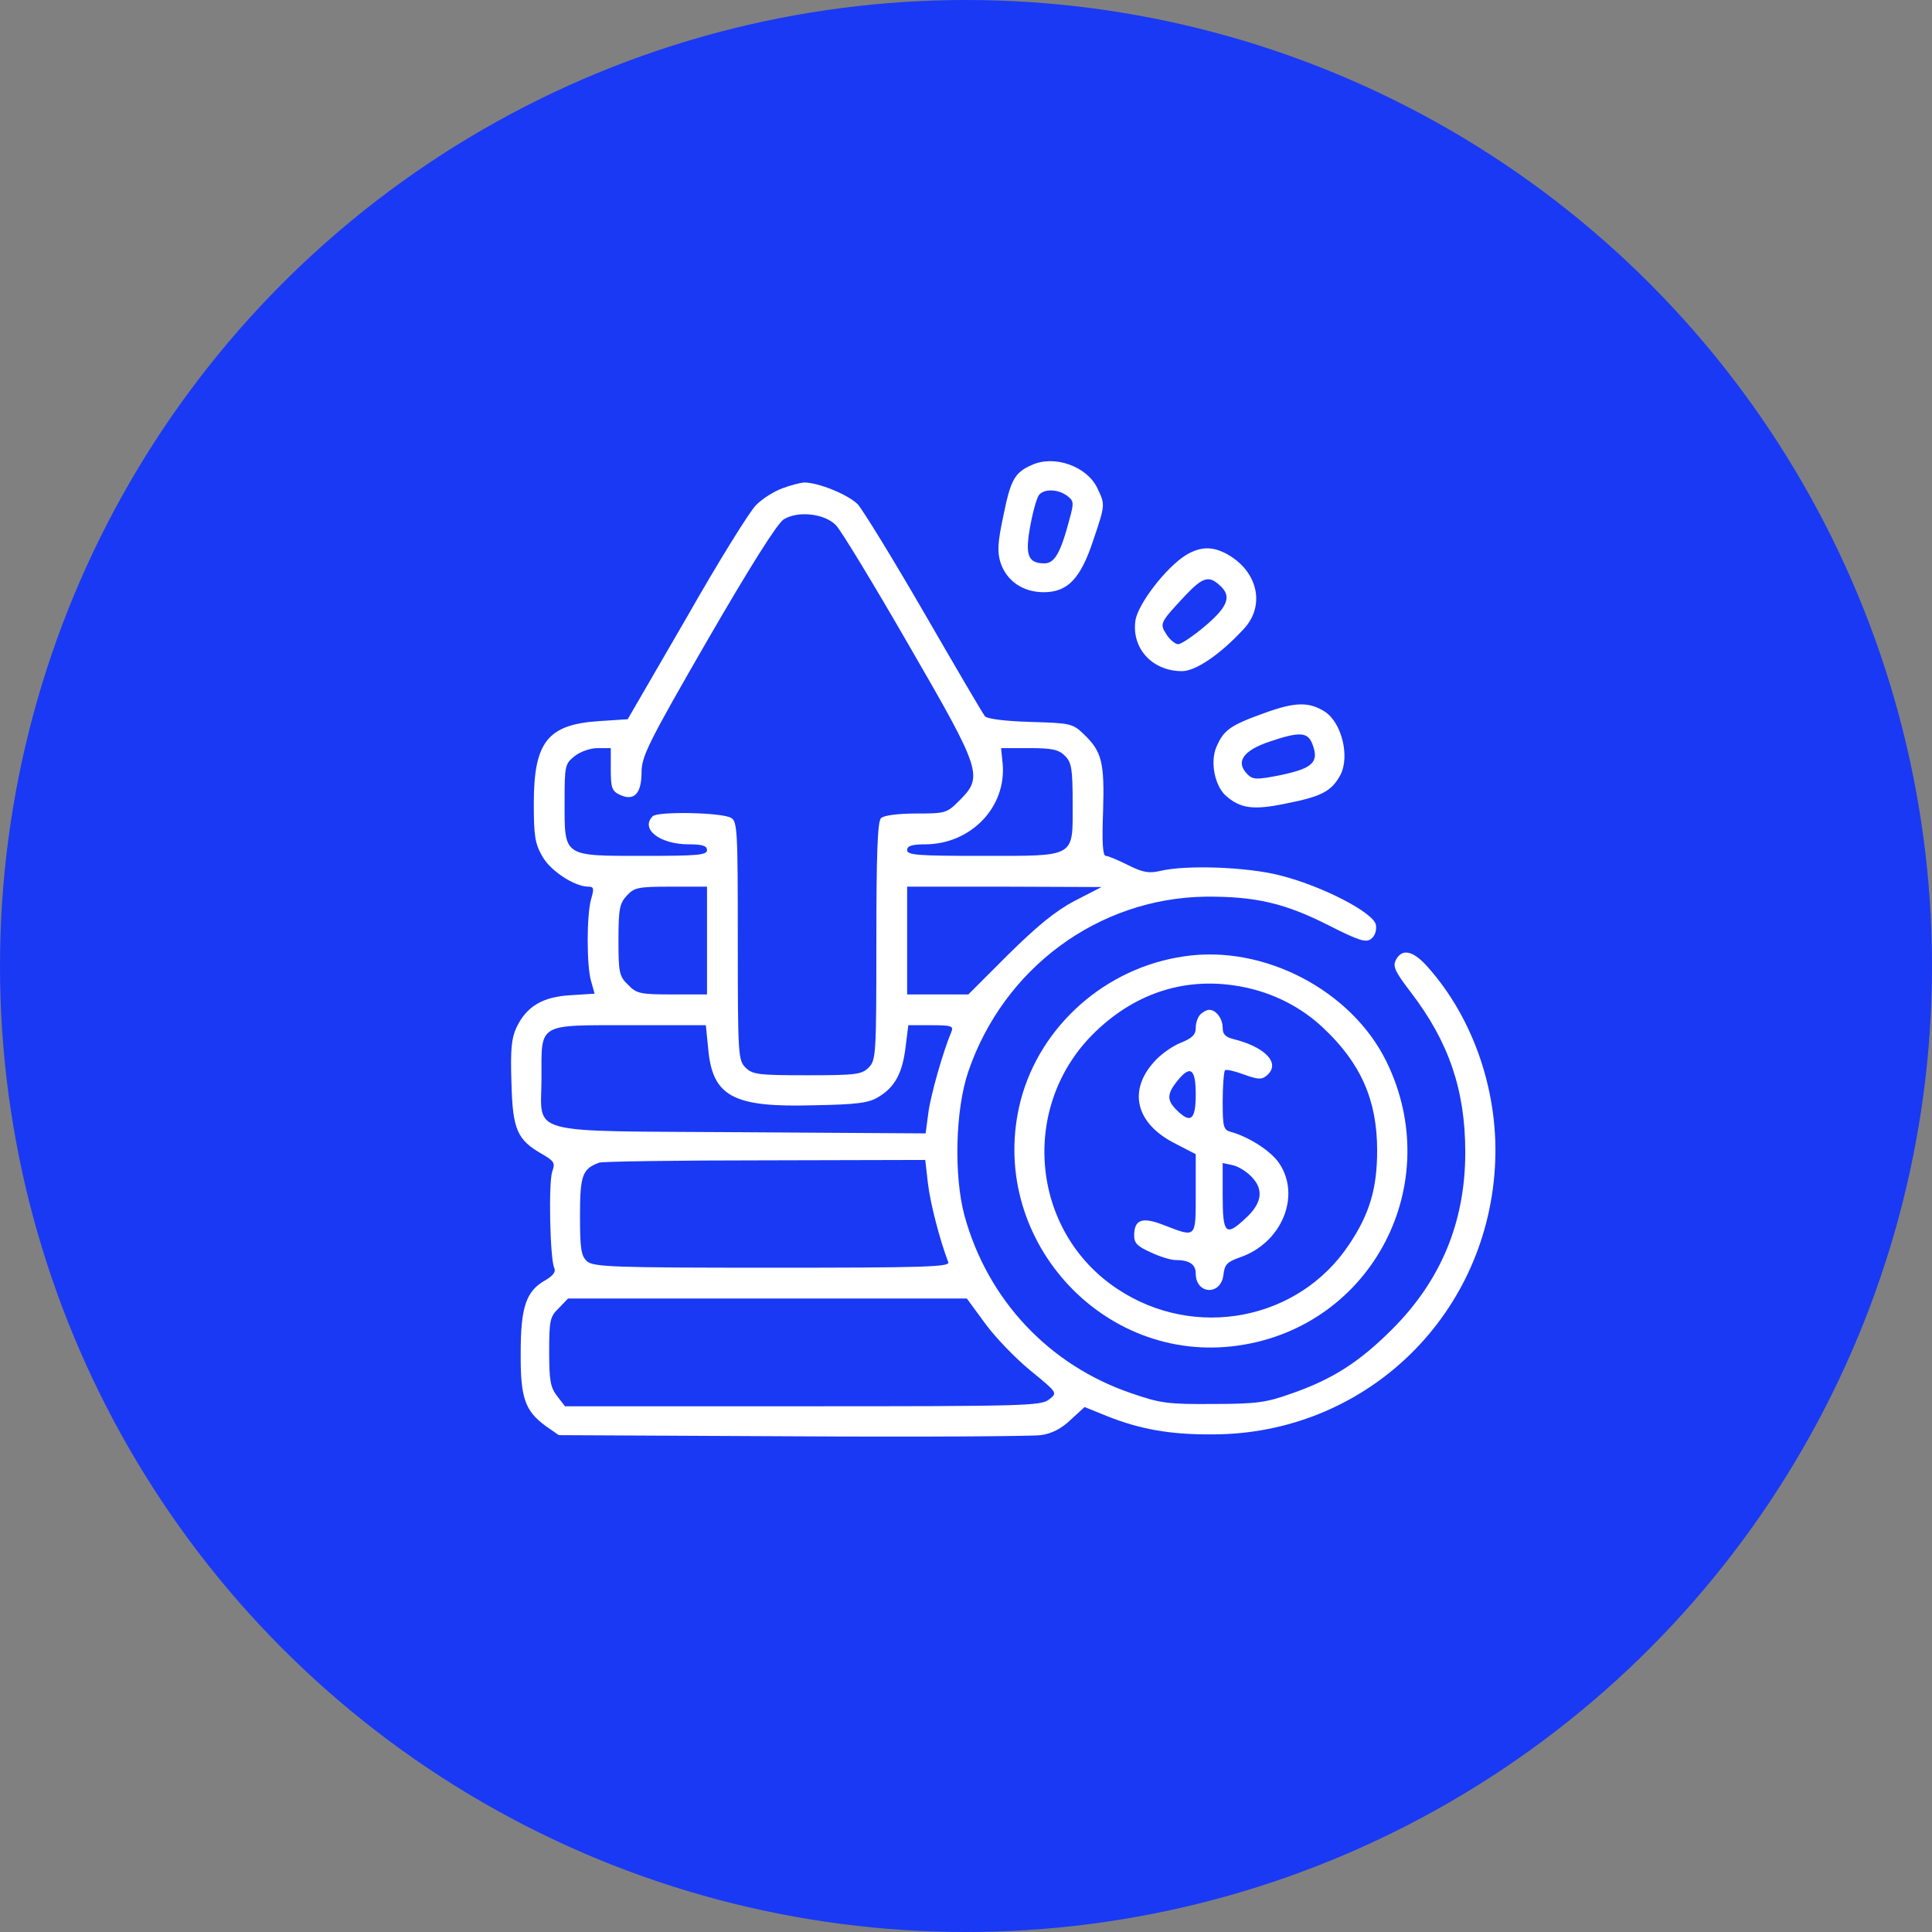 <svg width="78" height="78" viewBox="0 0 78 78" fill="none" xmlns="http://www.w3.org/2000/svg">
<rect x="0" y="0" width="78" height="78" fill="#808080" stroke="none"/>
<circle cx="39" cy="39" r="39" fill="#1A39F4"/>
<path d="M41.672 18.766C40.957 19.076 40.802 19.372 40.507 20.832C40.274 21.92 40.258 22.293 40.398 22.728C40.647 23.459 41.299 23.909 42.138 23.909C43.102 23.909 43.63 23.365 44.143 21.796C44.625 20.366 44.625 20.382 44.298 19.698C43.879 18.828 42.574 18.361 41.672 18.766ZM43.071 20.009C43.35 20.211 43.366 20.288 43.18 20.957C42.822 22.324 42.574 22.744 42.169 22.744C41.501 22.744 41.377 22.417 41.594 21.236C41.703 20.646 41.859 20.086 41.952 19.978C42.154 19.729 42.713 19.745 43.071 20.009Z" fill="white"/>
<path d="M31.589 19.713C31.247 19.838 30.781 20.133 30.533 20.382C30.284 20.615 29.01 22.666 27.72 24.935L25.342 29.037L24.161 29.115C22.11 29.255 21.551 29.954 21.551 32.44C21.551 33.73 21.597 34.056 21.893 34.569C22.219 35.16 23.198 35.797 23.757 35.797C23.975 35.797 23.99 35.875 23.866 36.294C23.68 36.947 23.68 38.998 23.866 39.62L24.006 40.117L23.043 40.179C21.908 40.241 21.256 40.63 20.851 41.484C20.649 41.919 20.603 42.37 20.649 43.722C20.696 45.618 20.883 46.022 21.893 46.597C22.374 46.877 22.421 46.954 22.297 47.296C22.141 47.716 22.203 50.808 22.374 51.181C22.452 51.337 22.343 51.492 22.032 51.678C21.24 52.114 21.022 52.766 21.022 54.6C21.007 56.449 21.193 56.962 22.048 57.584L22.561 57.941L31.962 57.987C37.137 58.019 41.659 57.987 42.016 57.941C42.467 57.879 42.855 57.677 43.228 57.319L43.788 56.806L44.674 57.164C46.026 57.708 47.269 57.925 48.978 57.91C55.054 57.894 59.98 53.232 60.353 47.141C60.54 44.173 59.514 41.127 57.618 39.014C57.043 38.377 56.608 38.283 56.359 38.749C56.22 39.014 56.313 39.216 56.965 40.07C58.488 42.059 59.157 44.002 59.157 46.519C59.157 49.332 58.178 51.694 56.204 53.667C54.883 54.988 53.795 55.688 52.133 56.263C51.138 56.62 50.734 56.682 48.978 56.682C47.145 56.698 46.834 56.651 45.668 56.247C42.343 55.113 39.872 52.471 38.94 49.083C38.504 47.467 38.567 44.794 39.095 43.256C40.525 39.076 44.347 36.263 48.667 36.201C50.688 36.185 51.884 36.465 53.656 37.366C54.852 37.972 55.147 38.066 55.349 37.91C55.505 37.801 55.583 37.568 55.551 37.351C55.489 36.854 53.345 35.75 51.635 35.331C50.33 35.004 47.906 34.911 46.849 35.16C46.383 35.269 46.134 35.222 45.544 34.927C45.14 34.725 44.736 34.554 44.643 34.554C44.518 34.554 44.487 33.979 44.534 32.767C44.596 30.778 44.487 30.343 43.757 29.643C43.306 29.208 43.213 29.193 41.597 29.146C40.556 29.115 39.841 29.022 39.763 28.913C39.67 28.804 38.582 26.939 37.323 24.764C36.065 22.588 34.853 20.615 34.635 20.366C34.262 19.978 33.019 19.465 32.444 19.48C32.304 19.496 31.916 19.589 31.589 19.713ZM33.749 21.205C33.951 21.407 35.272 23.583 36.686 26.038C39.639 31.135 39.701 31.353 38.737 32.316C38.225 32.829 38.178 32.844 36.982 32.844C36.236 32.844 35.676 32.922 35.568 33.031C35.428 33.171 35.381 34.492 35.381 38.004C35.381 42.588 35.365 42.805 35.07 43.1C34.791 43.38 34.557 43.411 32.584 43.411C30.61 43.411 30.377 43.38 30.098 43.1C29.802 42.805 29.787 42.588 29.787 37.972C29.787 33.513 29.771 33.155 29.507 33.015C29.103 32.798 26.555 32.751 26.352 32.953C25.84 33.466 26.632 34.088 27.813 34.088C28.357 34.088 28.544 34.15 28.544 34.321C28.544 34.523 28.155 34.554 25.98 34.554C22.716 34.554 22.794 34.6 22.794 32.394C22.794 30.902 22.809 30.84 23.198 30.529C23.431 30.343 23.835 30.203 24.13 30.203H24.659V31.057C24.659 31.819 24.705 31.943 25.047 32.099C25.607 32.347 25.902 32.036 25.902 31.166C25.902 30.544 26.181 29.97 28.559 25.852C30.268 22.899 31.372 21.143 31.636 20.972C32.195 20.615 33.283 20.724 33.749 21.205ZM42.995 30.514C43.26 30.778 43.306 31.026 43.306 32.44C43.306 34.647 43.477 34.554 39.623 34.554C37.059 34.554 36.624 34.523 36.624 34.321C36.624 34.15 36.811 34.088 37.37 34.088C39.219 34.072 40.649 32.565 40.478 30.809L40.416 30.203H41.55C42.483 30.203 42.747 30.265 42.995 30.514ZM28.544 37.972V40.148H27.145C25.855 40.148 25.7 40.117 25.358 39.76C25 39.418 24.969 39.262 24.969 37.957C24.969 36.698 25.016 36.465 25.311 36.154C25.607 35.828 25.777 35.797 27.098 35.797H28.544V37.972ZM43.384 36.372C42.591 36.791 41.861 37.398 40.696 38.547L39.095 40.148H37.867H36.624V37.972V35.797H40.556L44.472 35.812L43.384 36.372ZM28.59 42.324C28.761 44.266 29.585 44.717 32.848 44.623C34.604 44.592 35.086 44.53 35.474 44.282C36.127 43.893 36.438 43.318 36.562 42.261L36.671 41.391H37.588C38.411 41.391 38.504 41.422 38.411 41.655C38.069 42.463 37.572 44.219 37.479 44.934L37.37 45.758L29.942 45.711C21.069 45.649 21.861 45.867 21.861 43.52C21.861 41.282 21.675 41.391 25.436 41.391H28.497L28.59 42.324ZM37.463 47.778C37.556 48.571 37.945 50.078 38.287 50.964C38.349 51.15 37.23 51.181 31.17 51.181C24.705 51.181 23.959 51.15 23.695 50.917C23.462 50.699 23.416 50.42 23.416 49.083C23.416 47.452 23.509 47.188 24.192 46.939C24.317 46.892 27.331 46.846 30.89 46.846L37.355 46.83L37.463 47.778ZM39.763 53.419C40.167 53.978 40.991 54.833 41.597 55.33C42.7 56.231 42.7 56.231 42.358 56.496C42.047 56.76 41.333 56.775 32.428 56.775H22.809L22.499 56.371C22.219 56.014 22.172 55.734 22.172 54.569C22.172 53.31 22.203 53.155 22.561 52.813L22.934 52.424H30.983H39.033L39.763 53.419Z" fill="white"/>
<path d="M47.89 22.403C47.082 22.9 45.932 24.392 45.839 25.06C45.683 26.179 46.523 27.096 47.719 27.096C48.263 27.096 49.242 26.443 50.19 25.417C51.076 24.501 50.812 23.149 49.646 22.434C49.009 22.045 48.496 22.045 47.89 22.403ZM49.242 23.63C49.739 24.066 49.584 24.485 48.651 25.278C48.17 25.682 47.688 26.008 47.564 26.008C47.455 26.008 47.237 25.837 47.097 25.619C46.802 25.169 46.833 25.138 47.874 24.019C48.558 23.304 48.807 23.226 49.242 23.63Z" fill="white"/>
<path d="M51.046 28.788C49.663 29.285 49.399 29.472 49.104 30.171C48.855 30.761 49.041 31.709 49.477 32.113C50.067 32.642 50.595 32.719 51.916 32.44C53.361 32.16 53.765 31.942 54.123 31.274C54.496 30.528 54.169 29.192 53.501 28.741C52.849 28.322 52.289 28.337 51.046 28.788ZM53.004 30.093C53.253 30.777 52.973 31.026 51.714 31.29C50.72 31.492 50.58 31.476 50.362 31.259C49.865 30.761 50.191 30.295 51.264 29.938C52.507 29.518 52.818 29.549 53.004 30.093Z" fill="white"/>
<path d="M47.813 38.61C44.643 39.061 42.001 41.407 41.209 44.422C39.795 49.892 44.457 55.129 50.004 54.321C55.397 53.544 58.396 47.794 55.971 42.852C54.557 39.977 51.014 38.128 47.813 38.61ZM50.144 39.838C51.372 40.071 52.522 40.646 53.423 41.5C54.93 42.914 55.599 44.406 55.599 46.442C55.599 47.996 55.288 49.022 54.464 50.249C52.428 53.31 48.233 54.118 45.109 52.036C41.566 49.69 41.147 44.577 44.255 41.625C45.917 40.04 47.953 39.418 50.144 39.838Z" fill="white"/>
<path d="M48.462 40.956C48.353 41.065 48.275 41.298 48.275 41.5C48.275 41.78 48.12 41.92 47.654 42.106C47.312 42.246 46.83 42.588 46.582 42.883C45.54 44.048 45.867 45.338 47.374 46.131L48.275 46.597V48.182C48.275 50 48.306 49.969 47.017 49.472C46.115 49.114 45.789 49.223 45.789 49.891C45.789 50.187 45.929 50.327 46.457 50.56C46.815 50.731 47.265 50.87 47.452 50.87C48.011 50.87 48.275 51.041 48.275 51.414C48.275 52.269 49.301 52.316 49.394 51.461C49.441 51.057 49.534 50.948 50.062 50.762C51.741 50.187 52.533 48.291 51.648 46.97C51.321 46.473 50.42 45.898 49.69 45.696C49.394 45.618 49.363 45.494 49.363 44.468C49.363 43.831 49.41 43.272 49.456 43.209C49.503 43.163 49.845 43.24 50.218 43.38C50.777 43.582 50.933 43.598 51.135 43.427C51.725 42.945 51.104 42.277 49.798 41.951C49.472 41.873 49.363 41.749 49.363 41.5C49.363 41.127 49.099 40.77 48.819 40.77C48.726 40.77 48.571 40.847 48.462 40.956ZM48.275 44.188C48.275 45.214 48.073 45.385 47.498 44.81C47.11 44.422 47.11 44.173 47.514 43.66C48.058 42.976 48.275 43.132 48.275 44.188ZM50.575 47.56C51.026 48.058 50.933 48.602 50.28 49.192C49.487 49.938 49.363 49.814 49.363 48.291V46.954L49.798 47.048C50.031 47.11 50.373 47.327 50.575 47.56Z" fill="white"/>
</svg>
